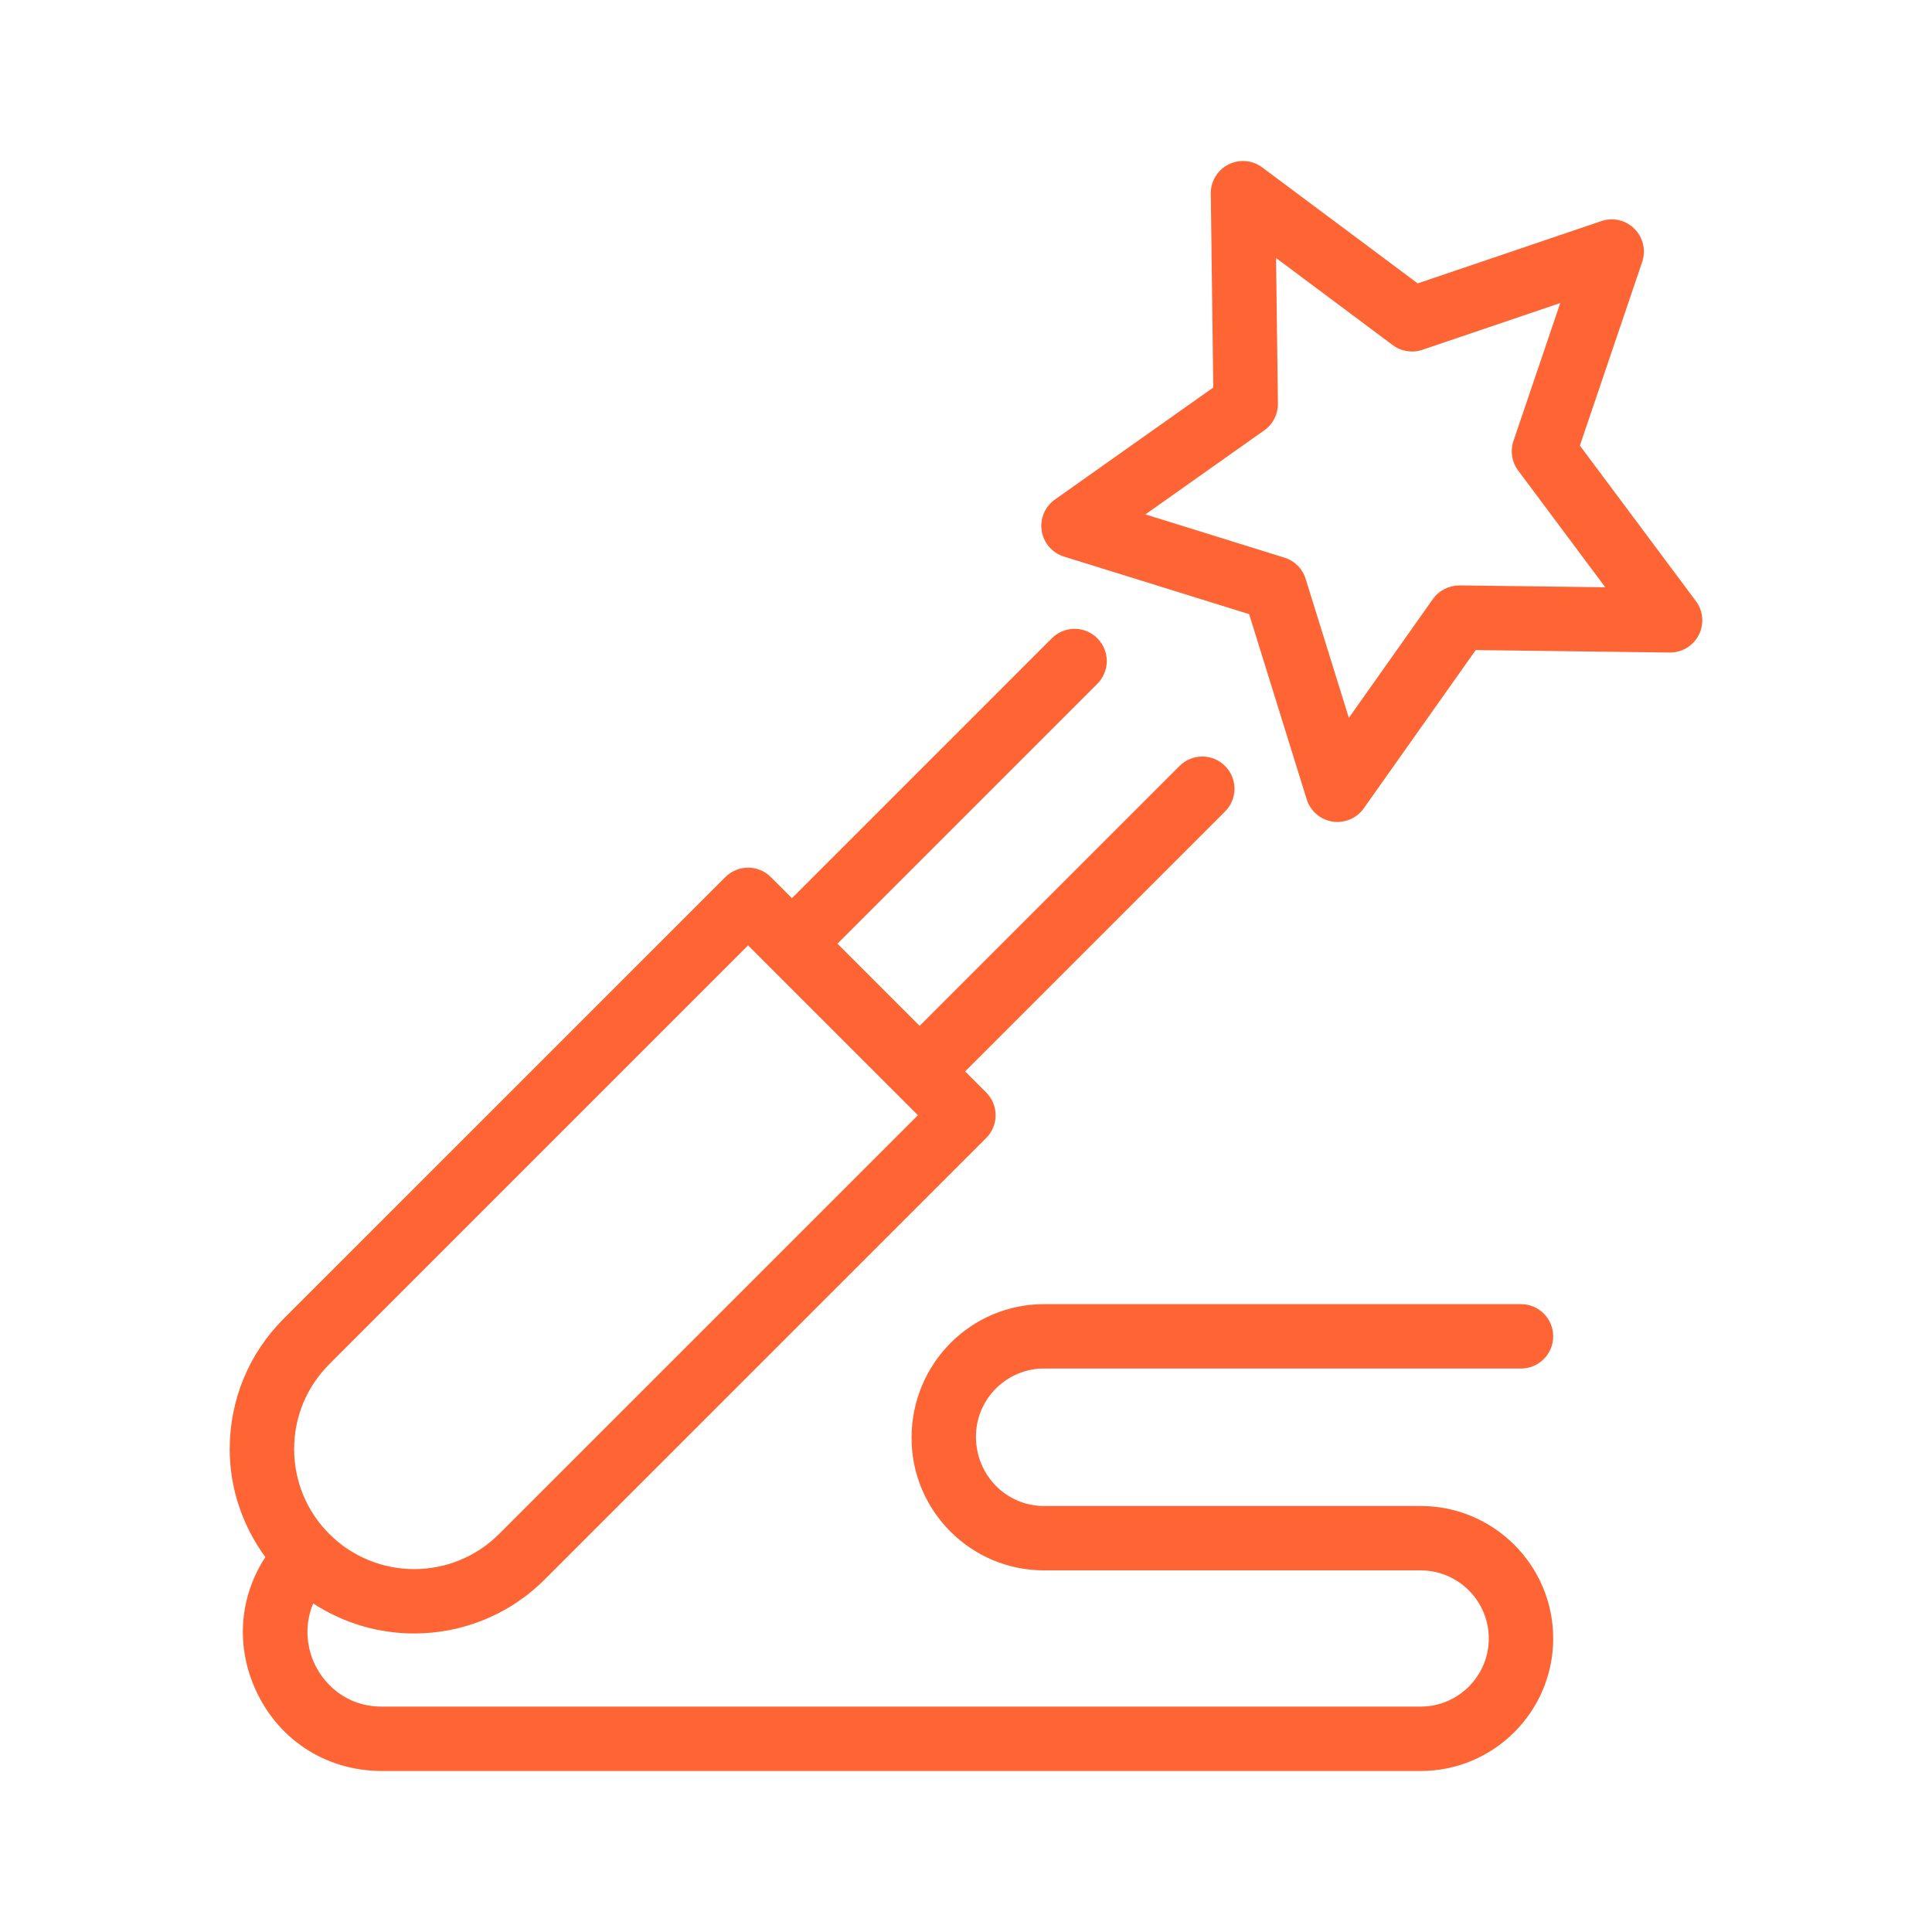 <svg width="60" height="60" viewBox="0 0 60 60" fill="none" xmlns="http://www.w3.org/2000/svg">
<path d="M49.065 13.838L51 8.134C51.122 7.773 51.029 7.375 50.76 7.106C50.491 6.836 50.093 6.743 49.732 6.866L44.028 8.801L39.2 5.199C38.893 4.97 38.487 4.937 38.148 5.109C37.809 5.282 37.597 5.632 37.602 6.013L37.679 12.035L32.762 15.513C32.451 15.733 32.292 16.11 32.351 16.486C32.41 16.862 32.679 17.172 33.042 17.285L38.793 19.073L40.581 24.824C40.694 25.187 41.004 25.455 41.38 25.515C41.432 25.523 41.484 25.527 41.536 25.527C41.857 25.527 42.163 25.372 42.352 25.105L45.83 20.188L51.853 20.265C52.237 20.268 52.584 20.058 52.757 19.719C52.93 19.38 52.895 18.972 52.667 18.667L49.065 13.838ZM45.33 18.18C44.999 18.184 44.691 18.334 44.501 18.602L41.89 22.294L40.548 17.976C40.45 17.662 40.204 17.415 39.89 17.318L35.572 15.975L39.264 13.364C39.533 13.174 39.691 12.864 39.687 12.535L39.629 8.013L43.253 10.718C43.518 10.915 43.861 10.969 44.172 10.864L48.455 9.411L47.002 13.694C46.897 14.006 46.951 14.35 47.148 14.613L49.853 18.238L45.33 18.18Z" fill="#FF6534"/>
<path d="M44.121 55C46.39 55 48.236 53.154 48.236 50.885C48.236 48.616 46.39 46.77 44.121 46.77H32.424C31.258 46.77 30.309 45.821 30.309 44.616C30.309 43.45 31.258 42.501 32.424 42.501H47.236C47.788 42.501 48.236 42.053 48.236 41.501C48.236 40.949 47.788 40.501 47.236 40.501H32.424C30.155 40.501 28.309 42.347 28.309 44.655C28.309 46.924 30.155 48.77 32.424 48.77H44.12C45.287 48.77 46.235 49.719 46.235 50.885C46.235 52.051 45.286 53 44.12 53H11.861C10.722 53 10.011 52.263 9.725 51.573C9.522 51.083 9.46 50.425 9.727 49.796C10.676 50.417 11.769 50.729 12.863 50.729C14.33 50.729 15.797 50.17 16.914 49.054L30.627 35.342C30.815 35.154 30.92 34.9 30.92 34.635C30.92 34.37 30.815 34.115 30.627 33.928L29.973 33.274L38.045 25.202C38.436 24.811 38.436 24.179 38.045 23.788C37.654 23.397 37.022 23.397 36.631 23.788L28.56 31.859L26.008 29.307L34.079 21.236C34.47 20.845 34.47 20.213 34.079 19.822C33.688 19.431 33.056 19.431 32.665 19.822L24.594 27.893L23.94 27.239C23.549 26.848 22.917 26.848 22.526 27.239L8.812 40.951C7.729 42.033 7.134 43.472 7.134 45.002C7.134 46.228 7.532 47.386 8.241 48.358C7.472 49.533 7.318 50.987 7.877 52.338C8.558 53.98 10.084 55 11.861 55H44.121ZM10.227 42.365L23.232 29.36L28.506 34.634L15.5 47.639C14.046 49.093 11.681 49.093 10.227 47.639C9.522 46.934 9.135 45.998 9.135 45.002C9.135 44.006 9.522 43.07 10.227 42.365Z" fill="#FF6534"/>
</svg>
